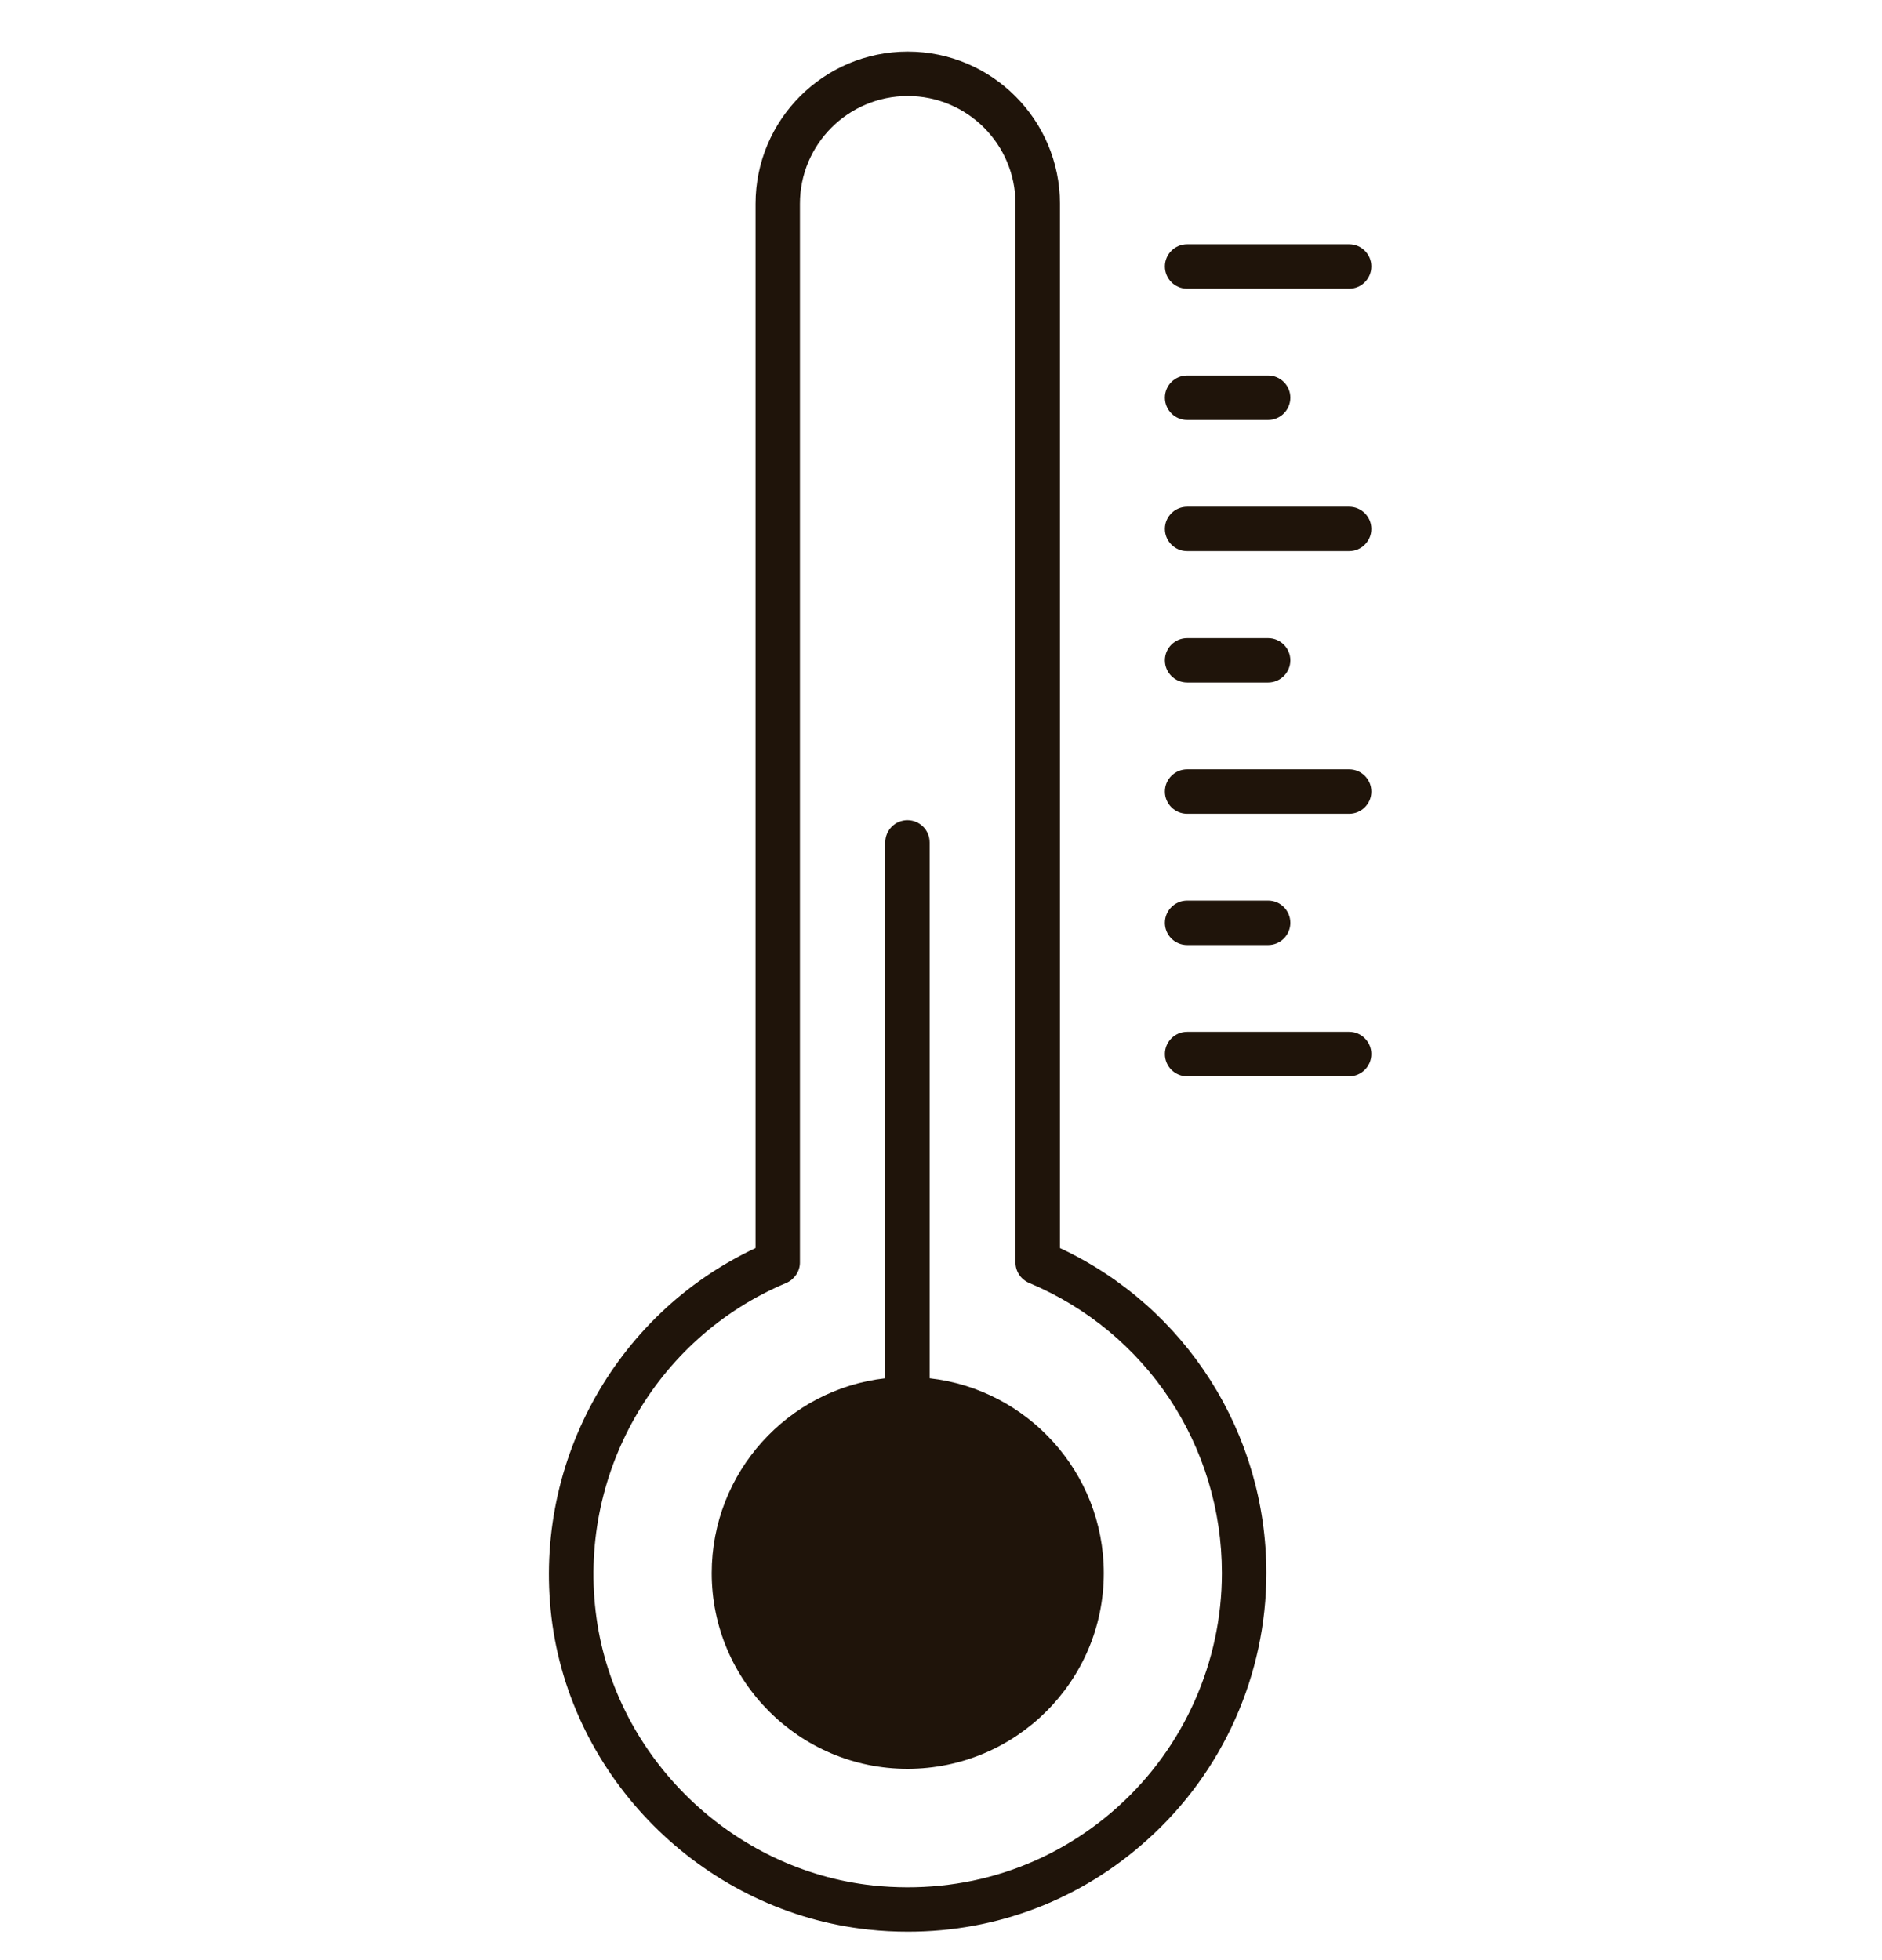 <svg xmlns="http://www.w3.org/2000/svg" fill="none" viewBox="0 0 24 25" height="25" width="24">
<g clip-path="url(#clip0_719_5555)" id="fi_5826456">
<g id="_x30_9_Temperature">
<g id="Group">
<path fill="#1F140A" d="M13.517 15.918V2.599C13.517 1.53 12.648 0.658 11.576 0.658C10.503 0.658 9.635 1.53 9.635 2.599V15.918C7.826 16.767 6.765 18.712 7.044 20.717C7.331 22.756 9.023 24.391 11.074 24.61C11.243 24.629 11.413 24.637 11.58 24.637C12.716 24.637 13.785 24.229 14.634 23.462C15.597 22.598 16.149 21.359 16.149 20.064C16.149 18.278 15.122 16.669 13.517 15.918ZM14.257 23.043C13.4 23.814 12.293 24.169 11.134 24.048C9.34 23.855 7.856 22.424 7.607 20.638C7.354 18.825 8.351 17.066 10.028 16.363C10.13 16.318 10.201 16.216 10.201 16.103V2.599C10.201 1.84 10.817 1.225 11.576 1.225C12.335 1.225 12.95 1.84 12.95 2.599V16.103C12.95 16.216 13.018 16.318 13.124 16.363C14.619 16.99 15.582 18.44 15.582 20.064C15.582 21.197 15.099 22.284 14.257 23.043Z" id="Vector"></path>
<path fill="#1F140A" d="M14.076 20.064C14.076 21.442 12.954 22.56 11.572 22.56C10.198 22.56 9.076 21.442 9.076 20.064C9.076 18.78 10.047 17.719 11.289 17.579V10.744C11.289 10.586 11.417 10.461 11.572 10.461C11.727 10.461 11.855 10.586 11.855 10.744V17.579C13.102 17.719 14.076 18.78 14.076 20.064Z" id="Vector_2"></path>
<path fill="#1F140A" d="M15.139 3.682H17.205C17.361 3.682 17.488 3.555 17.488 3.398C17.488 3.242 17.361 3.115 17.205 3.115H15.139C14.982 3.115 14.855 3.242 14.855 3.398C14.855 3.555 14.982 3.682 15.139 3.682Z" id="Vector_3"></path>
<path fill="#1F140A" d="M15.139 5.356H16.172C16.328 5.356 16.455 5.229 16.455 5.072C16.455 4.916 16.328 4.789 16.172 4.789H15.139C14.982 4.789 14.855 4.916 14.855 5.072C14.855 5.229 14.982 5.356 15.139 5.356Z" id="Vector_4"></path>
<path fill="#1F140A" d="M15.139 7.029H17.205C17.361 7.029 17.488 6.902 17.488 6.746C17.488 6.59 17.361 6.463 17.205 6.463H15.139C14.982 6.463 14.855 6.59 14.855 6.746C14.855 6.902 14.982 7.029 15.139 7.029Z" id="Vector_5"></path>
<path fill="#1F140A" d="M15.139 8.705H16.172C16.328 8.705 16.455 8.578 16.455 8.422C16.455 8.266 16.328 8.139 16.172 8.139H15.139C14.982 8.139 14.855 8.266 14.855 8.422C14.855 8.578 14.982 8.705 15.139 8.705Z" id="Vector_6"></path>
<path fill="#1F140A" d="M15.139 10.379H17.205C17.361 10.379 17.488 10.252 17.488 10.096C17.488 9.939 17.361 9.812 17.205 9.812H15.139C14.982 9.812 14.855 9.939 14.855 10.096C14.855 10.252 14.982 10.379 15.139 10.379Z" id="Vector_7"></path>
<path fill="#1F140A" d="M15.139 12.053H16.172C16.328 12.053 16.455 11.926 16.455 11.77C16.455 11.613 16.328 11.486 16.172 11.486H15.139C14.982 11.486 14.855 11.613 14.855 11.77C14.855 11.926 14.982 12.053 15.139 12.053Z" id="Vector_8"></path>
<path fill="#1F140A" d="M15.139 13.727H17.205C17.361 13.727 17.488 13.6 17.488 13.443C17.488 13.287 17.361 13.16 17.205 13.16H15.139C14.982 13.16 14.855 13.287 14.855 13.443C14.855 13.6 14.982 13.727 15.139 13.727Z" id="Vector_9"></path>
</g>
</g>
</g>
<defs>
<clipPath id="clip0_719_5555">
<rect transform="translate(0 0.648)" fill="white" height="24" width="24"></rect>
</clipPath>
</defs>
</svg>
